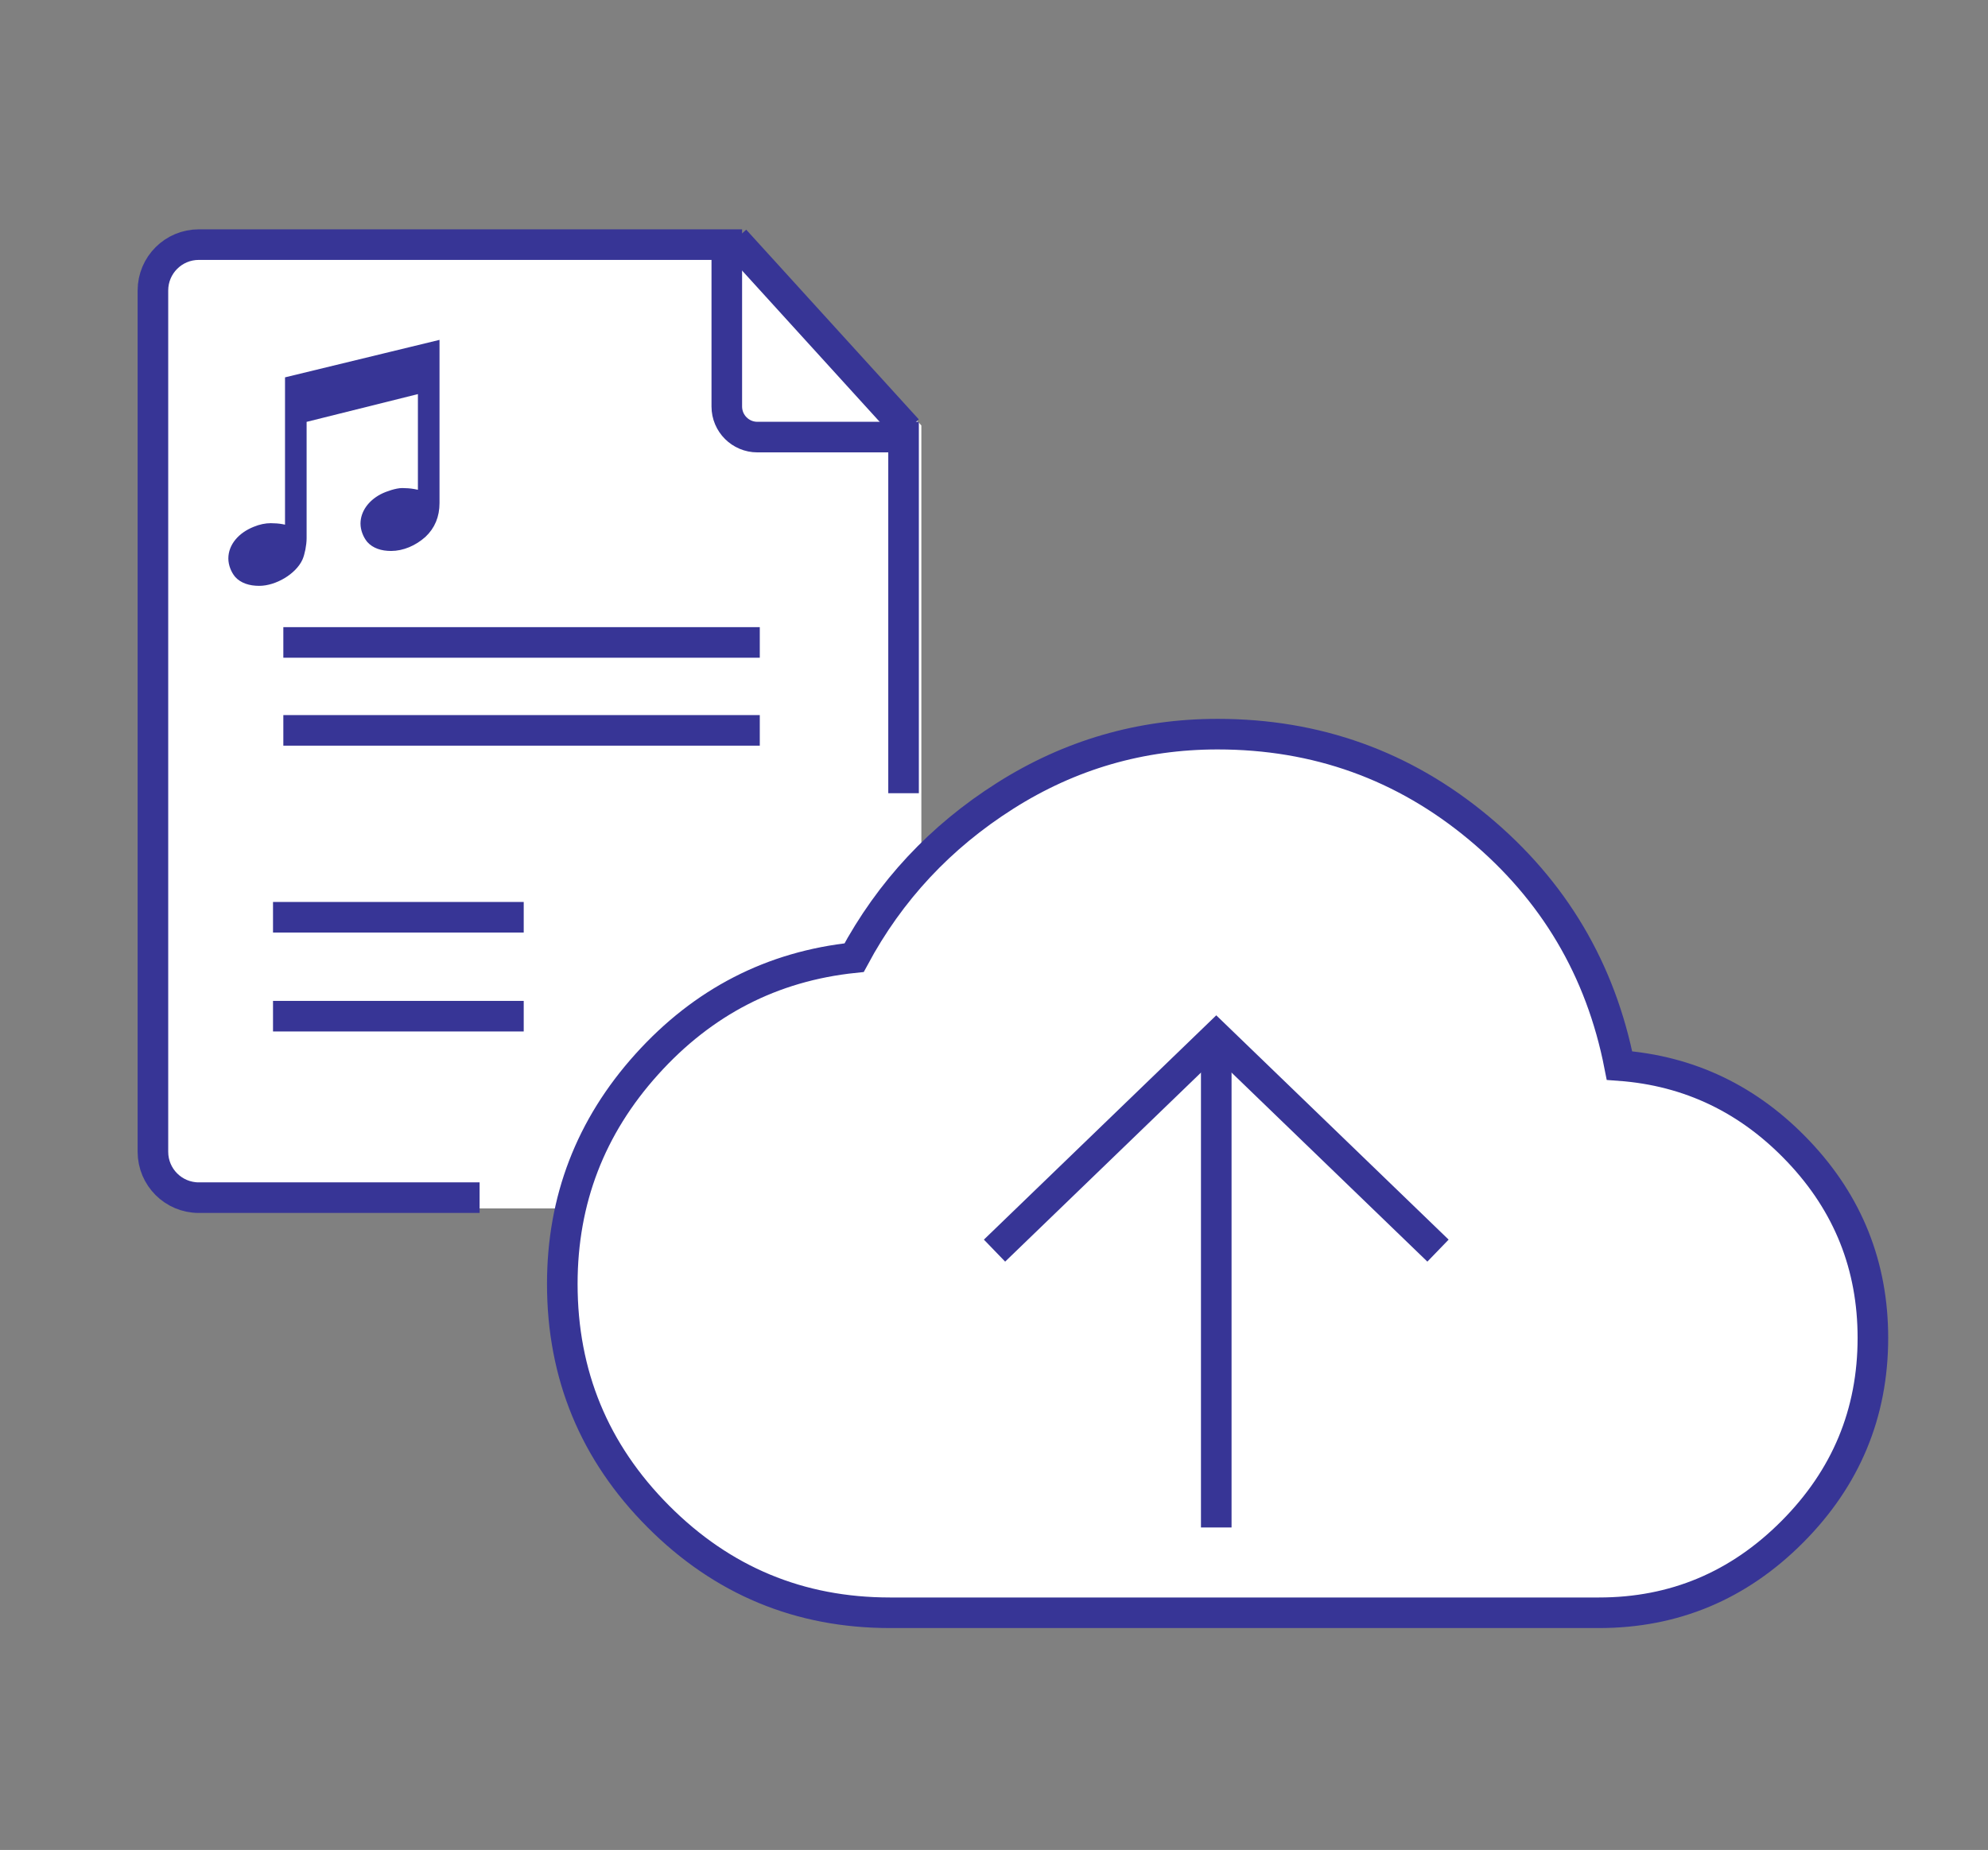 <?xml version="1.0" encoding="UTF-8"?>
<svg width="130px" height="121px" viewBox="0 0 130 121" version="1.1" xmlns="http://www.w3.org/2000/svg" xmlns:xlink="http://www.w3.org/1999/xlink">
    <rect x="0" y="0" width="130" height="121" fill="#808080" stroke="none"/>
    <title>upload</title>
    <g id="upload" stroke="none" stroke-width="1" fill="none" fill-rule="evenodd">
        <g id="upload-sell" transform="translate(10, 16)">
            <g id="Group-2" transform="translate(0.66, 0.434)">
                <g id="Group-4-Copy" transform="translate(0, 0)">
                    <path d="M2.22,5.88418203e-15 L39.127,5.88418203e-15 L39.127,5.88418203e-15 L46.59,8.002 C46.603,8.016 46.617,8.031 46.63,8.046 L49.59,11.395 L49.59,11.395 L49.59,60.385 C49.59,61.611 48.596,62.605 47.37,62.605 L2.22,62.605 C0.994,62.605 0,61.611 0,60.385 L0,2.22 C0,0.994 0.994,5.88418203e-15 2.22,5.88418203e-15 Z" id="Rectangle" fill="#FFFFFF" fill-rule="nonzero"></path>
                    <line x1="38.069" y1="5.88418203e-15" x2="48.009" y2="10.929" id="Line-3" stroke="#373596" stroke-width="2" stroke-linecap="square"></line>
                    <path d="M6.289,21.535 C7.243,21.535 8.425,20.839 8.797,20.03 C8.927,19.738 9.04,19.172 9.04,18.767 L9.04,10.886 L17.018,8.895 L17.018,16.081 C16.63,15.919 16.145,15.838 15.643,15.838 C15.335,15.838 14.753,16.016 14.381,16.21 C13.685,16.583 13.264,17.181 13.264,17.813 C13.264,18.152 13.409,18.525 13.62,18.784 C13.895,19.091 14.332,19.253 14.915,19.253 C15.61,19.253 16.339,18.945 16.921,18.427 C17.455,17.926 17.731,17.278 17.731,16.469 L17.731,6.241 L8.328,8.523 L8.328,18.363 C8.004,18.217 7.551,18.136 7.049,18.136 C6.742,18.136 6.418,18.201 6.062,18.347 C5.172,18.703 4.622,19.366 4.622,20.094 C4.622,20.434 4.767,20.807 4.978,21.065 C5.253,21.373 5.706,21.535 6.289,21.535 Z" id="♫" stroke="#373596" stroke-width="0.7" fill="#373596" fill-rule="nonzero"></path>
                    <line x1="8.868" y1="25.586" x2="38.024" y2="25.586" id="Line-Copy-6" stroke="#373596" stroke-width="2" stroke-linecap="square"></line>
                    <line x1="8.193" y1="43.561" x2="22.587" y2="43.561" id="Line-Copy-7" stroke="#373596" stroke-width="2" stroke-linecap="square"></line>
                    <line x1="8.868" y1="31.338" x2="38.024" y2="31.338" id="Line-Copy-8" stroke="#373596" stroke-width="2" stroke-linecap="square"></line>
                    <line x1="8.193" y1="50.032" x2="22.587" y2="50.032" id="Line-Copy-9" stroke="#373596" stroke-width="2" stroke-linecap="square"></line>
                </g>
                <path d="M95.242,53.262 C99.817,53.598 103.723,55.474 106.959,58.891 C110.195,62.307 111.813,66.368 111.813,71.073 C111.813,76.002 110.056,80.231 106.54,83.76 C103.025,87.289 98.813,89.053 93.903,89.053 L47.536,89.053 C41.621,89.053 36.572,86.953 32.387,82.752 C28.202,78.551 26.11,73.482 26.11,67.544 C26.11,62.055 27.951,57.266 31.634,53.178 C35.317,49.089 39.836,46.764 45.192,46.204 C47.536,41.835 50.828,38.306 55.068,35.618 C59.309,32.929 63.94,31.585 68.962,31.585 C75.434,31.585 81.125,33.629 86.035,37.718 C90.945,41.807 94.014,46.988 95.242,53.262 Z" id="" stroke="#373596" stroke-width="2" fill="#FFFFFF" fill-rule="nonzero"></path>
                <g id="Group-5-Copy" transform="translate(54.374, 51.366)" stroke="#373596" stroke-width="2">
                    <polyline id="Triangle" points="0 14 14.5 1.60982339e-15 14.5 1.60982339e-15 29 14"></polyline>
                    <line x1="14.5" y1="1.60982339e-15" x2="14.5" y2="32.108" id="Line-4"></line>
                </g>
            </g>
            <path d="M21.362,62.336 L21.362,62.336 L3,62.336 C1.343,62.336 0,60.993 0,59.336 L0,3 C0,1.343 1.343,-3.55271368e-15 3,-3.55271368e-15 L37.527,-3.55271368e-15 L37.527,-3.55271368e-15 L37.527,10.589 C37.527,11.693 38.423,12.589 39.527,12.589 L49.086,12.589 L49.086,12.589 L49.086,35.883" id="Path" stroke="#373596" stroke-width="2"></path>
        </g>
    </g>
</svg>